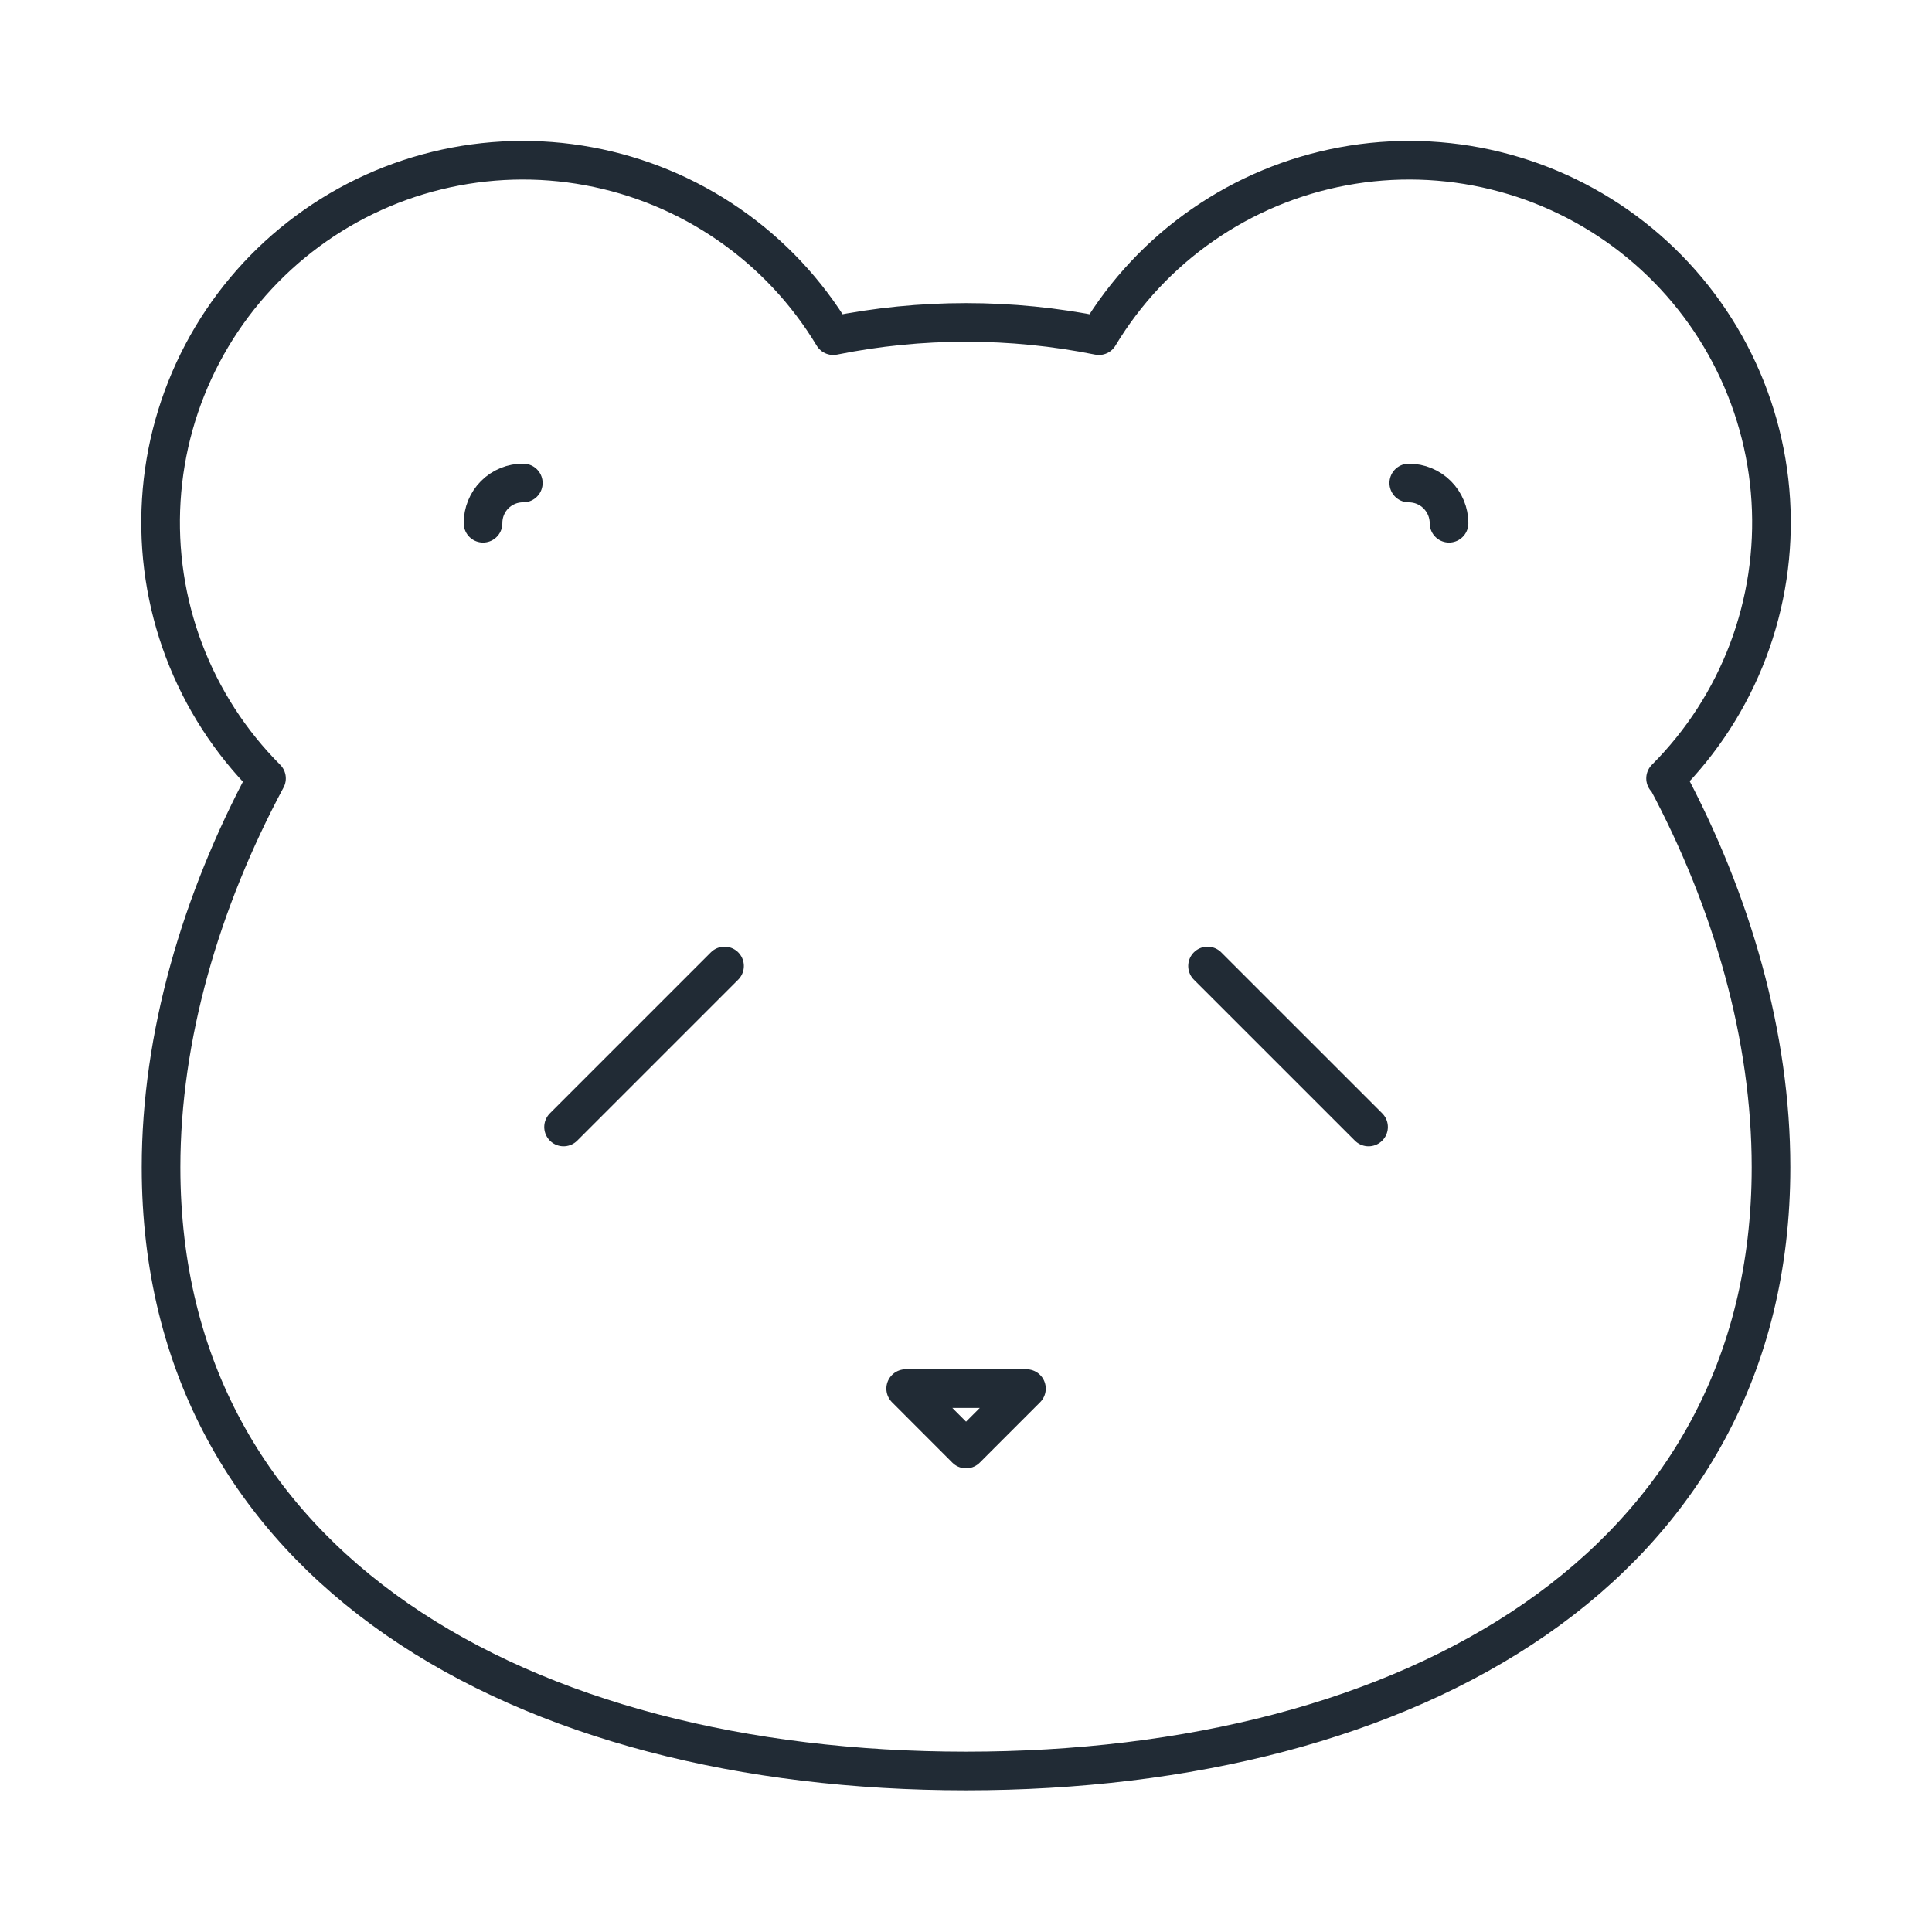 <svg width="50" height="50" viewBox="0 0 50 50" fill="none" xmlns="http://www.w3.org/2000/svg">
<path d="M31.251 25L35.418 29.166M37.501 13.541C37.501 13.265 37.391 13 37.196 12.805C37.001 12.609 36.736 12.5 36.459 12.5M43.105 20.145C44.043 19.206 44.77 18.079 45.24 16.838C45.709 15.597 45.91 14.27 45.828 12.945C45.747 11.621 45.385 10.329 44.767 9.155C44.149 7.98 43.288 6.951 42.243 6.134C41.197 5.317 39.99 4.731 38.701 4.416C37.412 4.1 36.071 4.061 34.766 4.303C33.461 4.544 32.222 5.06 31.132 5.816C30.041 6.571 29.123 7.55 28.439 8.687C26.17 8.23 23.832 8.23 21.564 8.687C20.879 7.55 19.962 6.571 18.871 5.816C17.78 5.06 16.541 4.544 15.236 4.303C13.932 4.061 12.59 4.1 11.301 4.416C10.012 4.731 8.805 5.317 7.76 6.134C6.714 6.951 5.854 7.98 5.235 9.155C4.617 10.329 4.255 11.621 4.174 12.945C4.092 14.27 4.293 15.597 4.762 16.838C5.232 18.079 5.959 19.206 6.897 20.145C5.189 23.333 4.168 26.833 4.168 30.208C4.168 40.562 13.501 45.833 25.001 45.833C36.501 45.833 45.834 40.562 45.834 30.208C45.834 26.833 44.834 23.333 43.126 20.145M12.501 13.541C12.5 13.404 12.526 13.268 12.578 13.141C12.63 13.014 12.706 12.899 12.803 12.802C12.9 12.705 13.016 12.628 13.143 12.576C13.27 12.524 13.406 12.498 13.543 12.5M18.751 25L14.585 29.166M23.439 35.937H26.564L25.001 37.5L23.439 35.937Z" stroke="#212B35" stroke-linecap="round" stroke-linejoin="round"/>
</svg>
